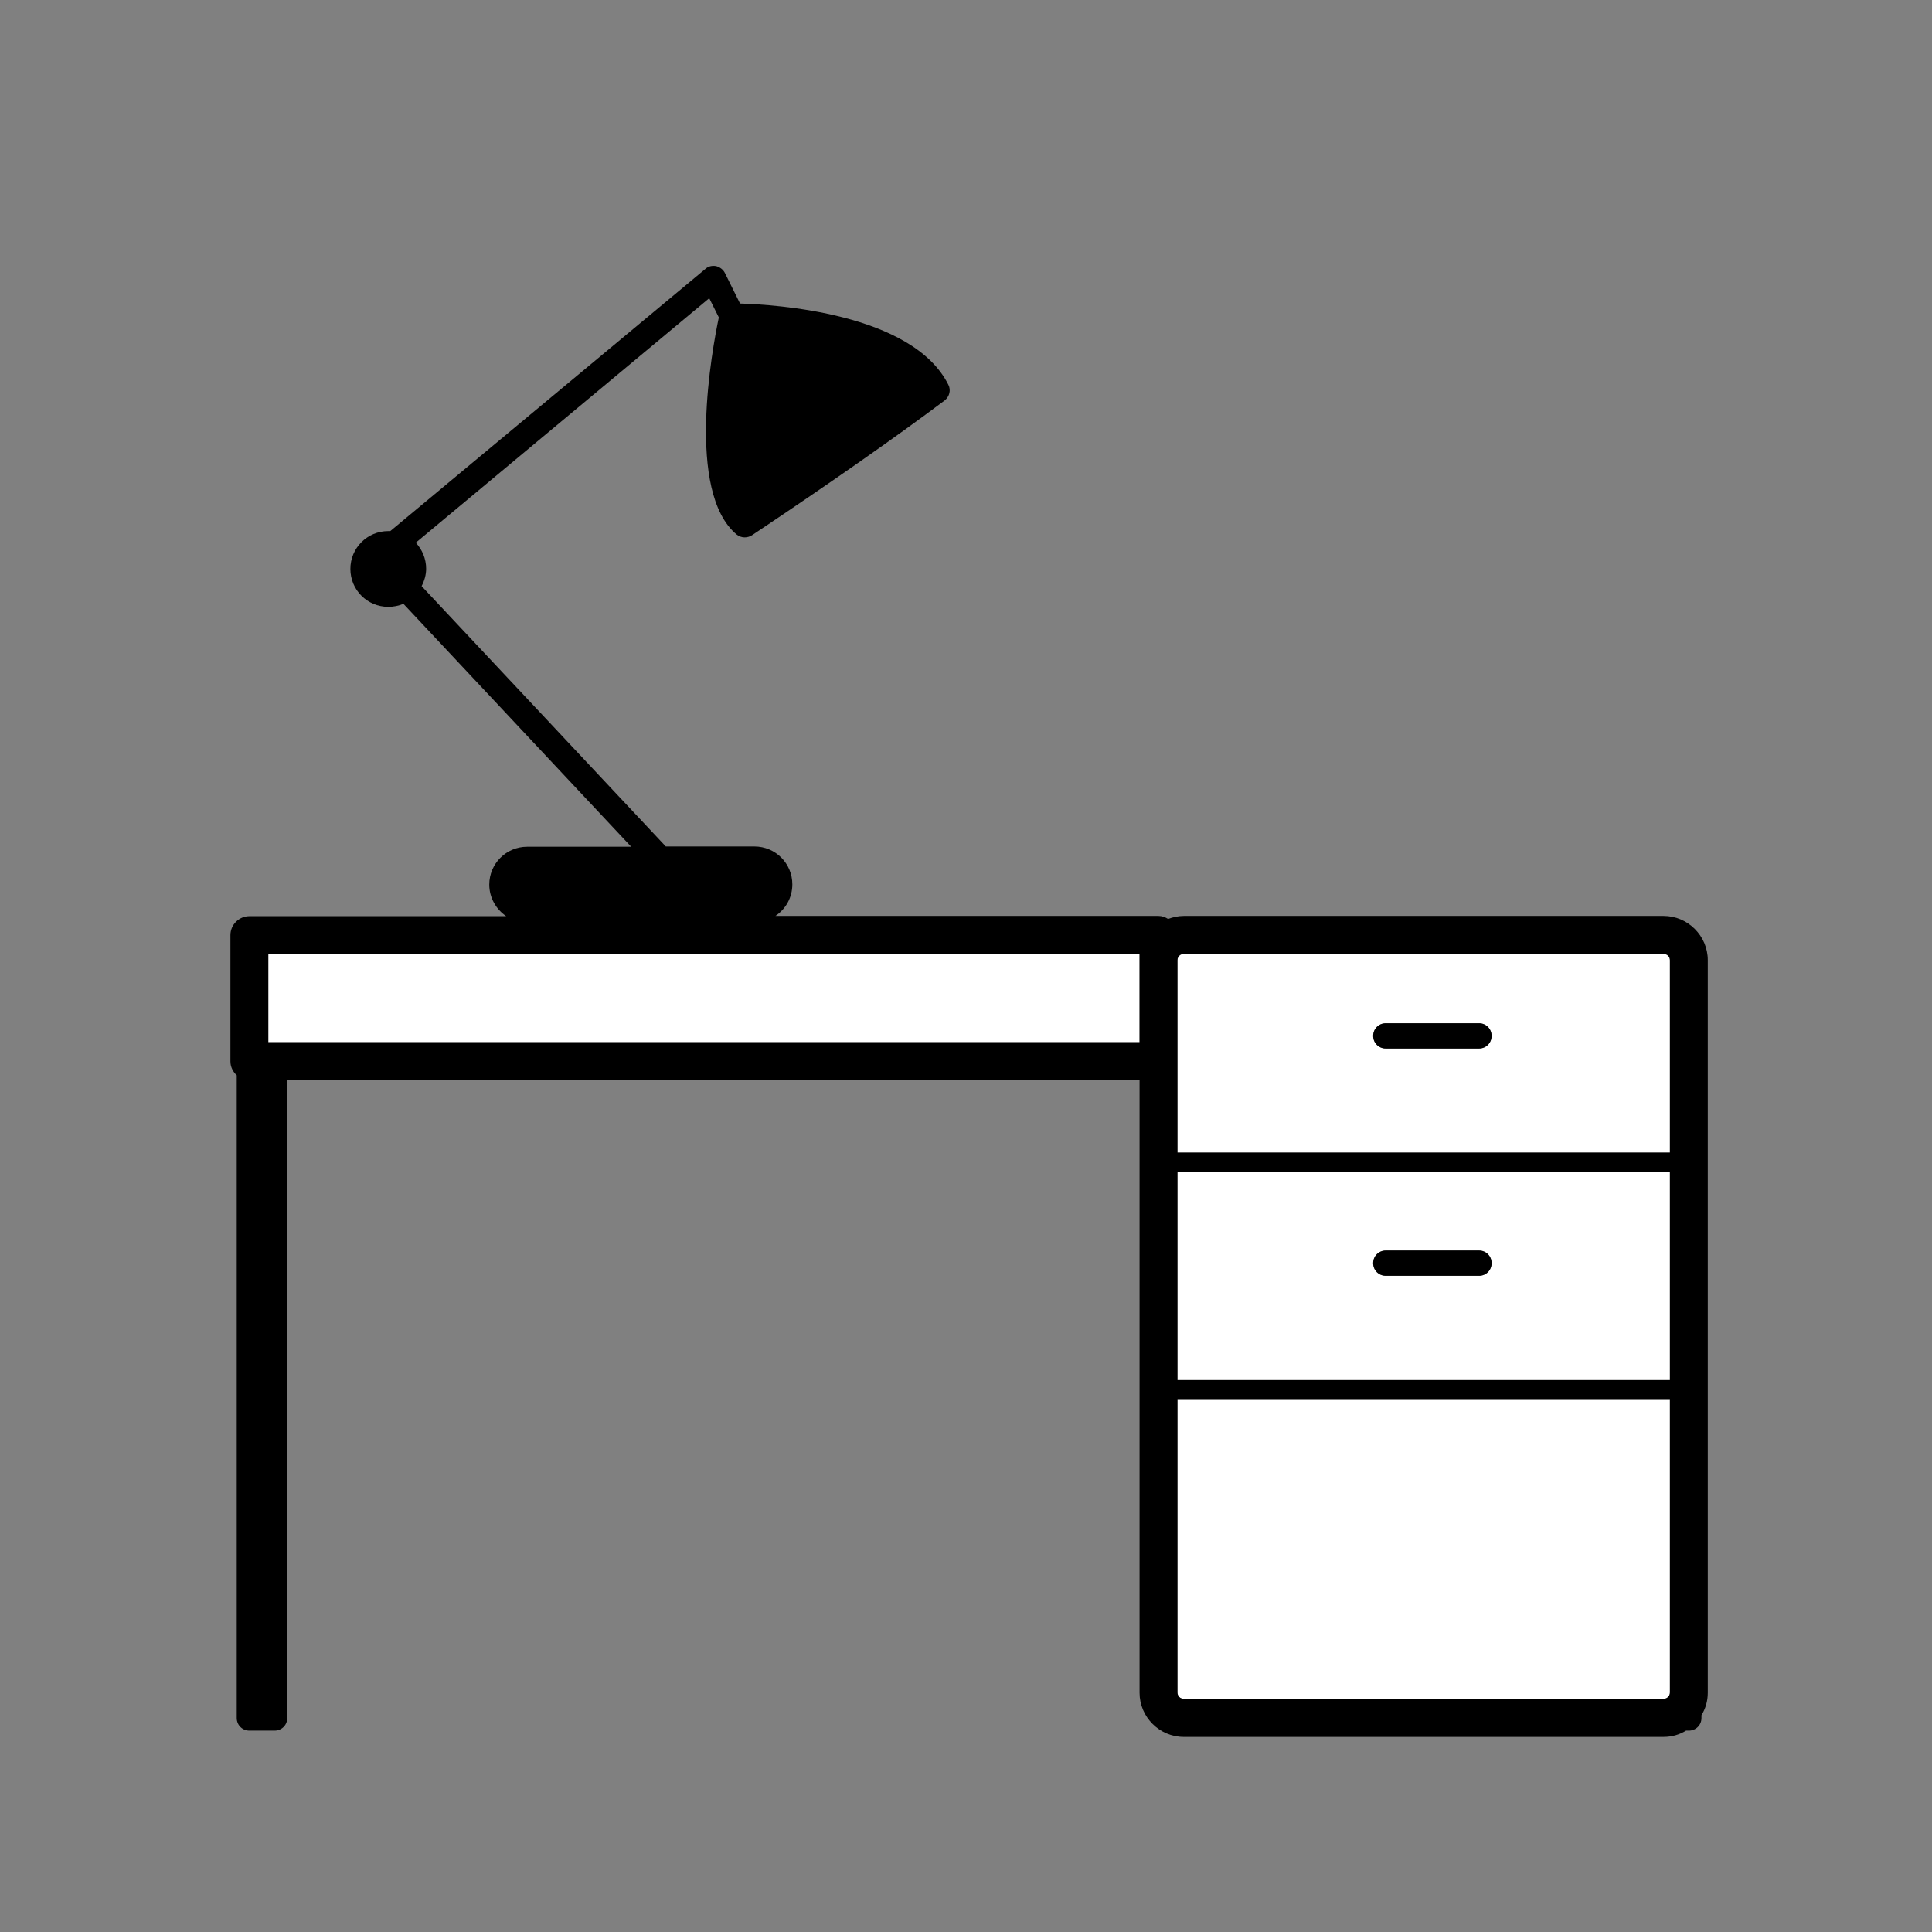 <svg xmlns="http://www.w3.org/2000/svg" width="109" height="109" viewBox="0 0 109 109" fill="none"><rect x="0" y="0" width="109" height="109" fill="#808080" stroke="none"/><path d="M64.292 53.813H15.137V58.8H64.292V53.813Z" fill="white"></path><path d="M93.857 95.844C94.056 95.844 94.213 95.687 94.213 95.488V78.932H66.43V95.488C66.43 95.687 66.586 95.844 66.786 95.844H93.857Z" fill="white"></path><path d="M94.213 77.863V66.109H66.43V77.863H94.213ZM83.441 71.979H78.184C77.785 71.979 77.472 71.665 77.472 71.266C77.472 70.867 77.785 70.554 78.184 70.554H83.441C83.84 70.554 84.154 70.867 84.154 71.266C84.154 71.665 83.84 71.979 83.441 71.979Z" fill="white"></path><path d="M94.213 65.04V54.183C94.213 53.984 94.056 53.827 93.857 53.827H66.786C66.586 53.827 66.43 53.984 66.43 54.183V65.04H94.213ZM83.441 59.156H78.184C77.785 59.156 77.472 58.842 77.472 58.443C77.472 58.044 77.785 57.731 78.184 57.731H83.441C83.84 57.731 84.154 58.044 84.154 58.443C84.154 58.842 83.84 59.156 83.441 59.156Z" fill="white"></path><path d="M96.35 54.169C96.35 52.801 95.224 51.676 93.857 51.676H66.786C66.472 51.676 66.173 51.747 65.902 51.846C65.746 51.747 65.56 51.676 65.361 51.676H43.747C44.331 51.291 44.702 50.636 44.702 49.895C44.702 48.712 43.747 47.757 42.564 47.757H37.563L23.786 33.068C23.942 32.769 24.042 32.441 24.042 32.085C24.042 31.515 23.814 31.002 23.458 30.617L40.014 16.825L40.555 17.908C40.185 19.661 38.675 27.768 41.567 30.161C41.695 30.261 41.852 30.318 42.009 30.318C42.165 30.318 42.308 30.275 42.436 30.19C46.862 27.236 50.481 24.704 53.293 22.596C53.564 22.382 53.663 22.012 53.507 21.712C51.483 17.652 43.69 17.181 41.752 17.125L40.897 15.4C40.798 15.201 40.612 15.073 40.413 15.016C40.199 14.973 39.971 15.016 39.815 15.158L22.019 29.962C22.019 29.962 21.948 29.962 21.905 29.962C20.722 29.962 19.768 30.916 19.768 32.099C19.768 33.282 20.722 34.236 21.905 34.236C22.204 34.236 22.489 34.179 22.76 34.065L35.611 47.772H29.741C28.559 47.772 27.604 48.726 27.604 49.909C27.604 50.65 27.989 51.305 28.559 51.69H14.069C13.484 51.69 13 52.174 13 52.758V59.882C13 60.196 13.143 60.467 13.356 60.666V96.927C13.356 97.326 13.67 97.639 14.069 97.639H15.493C15.892 97.639 16.206 97.326 16.206 96.927V60.951H64.292V95.502C64.292 96.87 65.418 97.995 66.786 97.995H93.857C94.327 97.995 94.754 97.867 95.125 97.639H95.281C95.68 97.639 95.994 97.326 95.994 96.927V96.77C96.222 96.4 96.35 95.972 96.35 95.502V54.169ZM66.43 95.488V78.932H94.213V95.488C94.213 95.687 94.056 95.844 93.857 95.844H66.786C66.586 95.844 66.43 95.687 66.43 95.488ZM15.137 58.8V53.813H64.292V58.8H15.137ZM66.43 54.169C66.43 53.969 66.586 53.813 66.786 53.813H93.857C94.056 53.813 94.213 53.969 94.213 54.169V65.026H66.43V54.169ZM66.43 66.109H94.213V77.863H66.43V66.109Z" fill="black"></path><path d="M83.441 70.554H78.184C77.785 70.554 77.472 70.867 77.472 71.266C77.472 71.665 77.785 71.979 78.184 71.979H83.441C83.84 71.979 84.154 71.665 84.154 71.266C84.154 70.867 83.84 70.554 83.441 70.554Z" fill="black"></path><path d="M83.441 57.731H78.184C77.785 57.731 77.472 58.044 77.472 58.443C77.472 58.842 77.785 59.156 78.184 59.156H83.441C83.84 59.156 84.154 58.842 84.154 58.443C84.154 58.044 83.84 57.731 83.441 57.731Z" fill="black"></path></svg>
